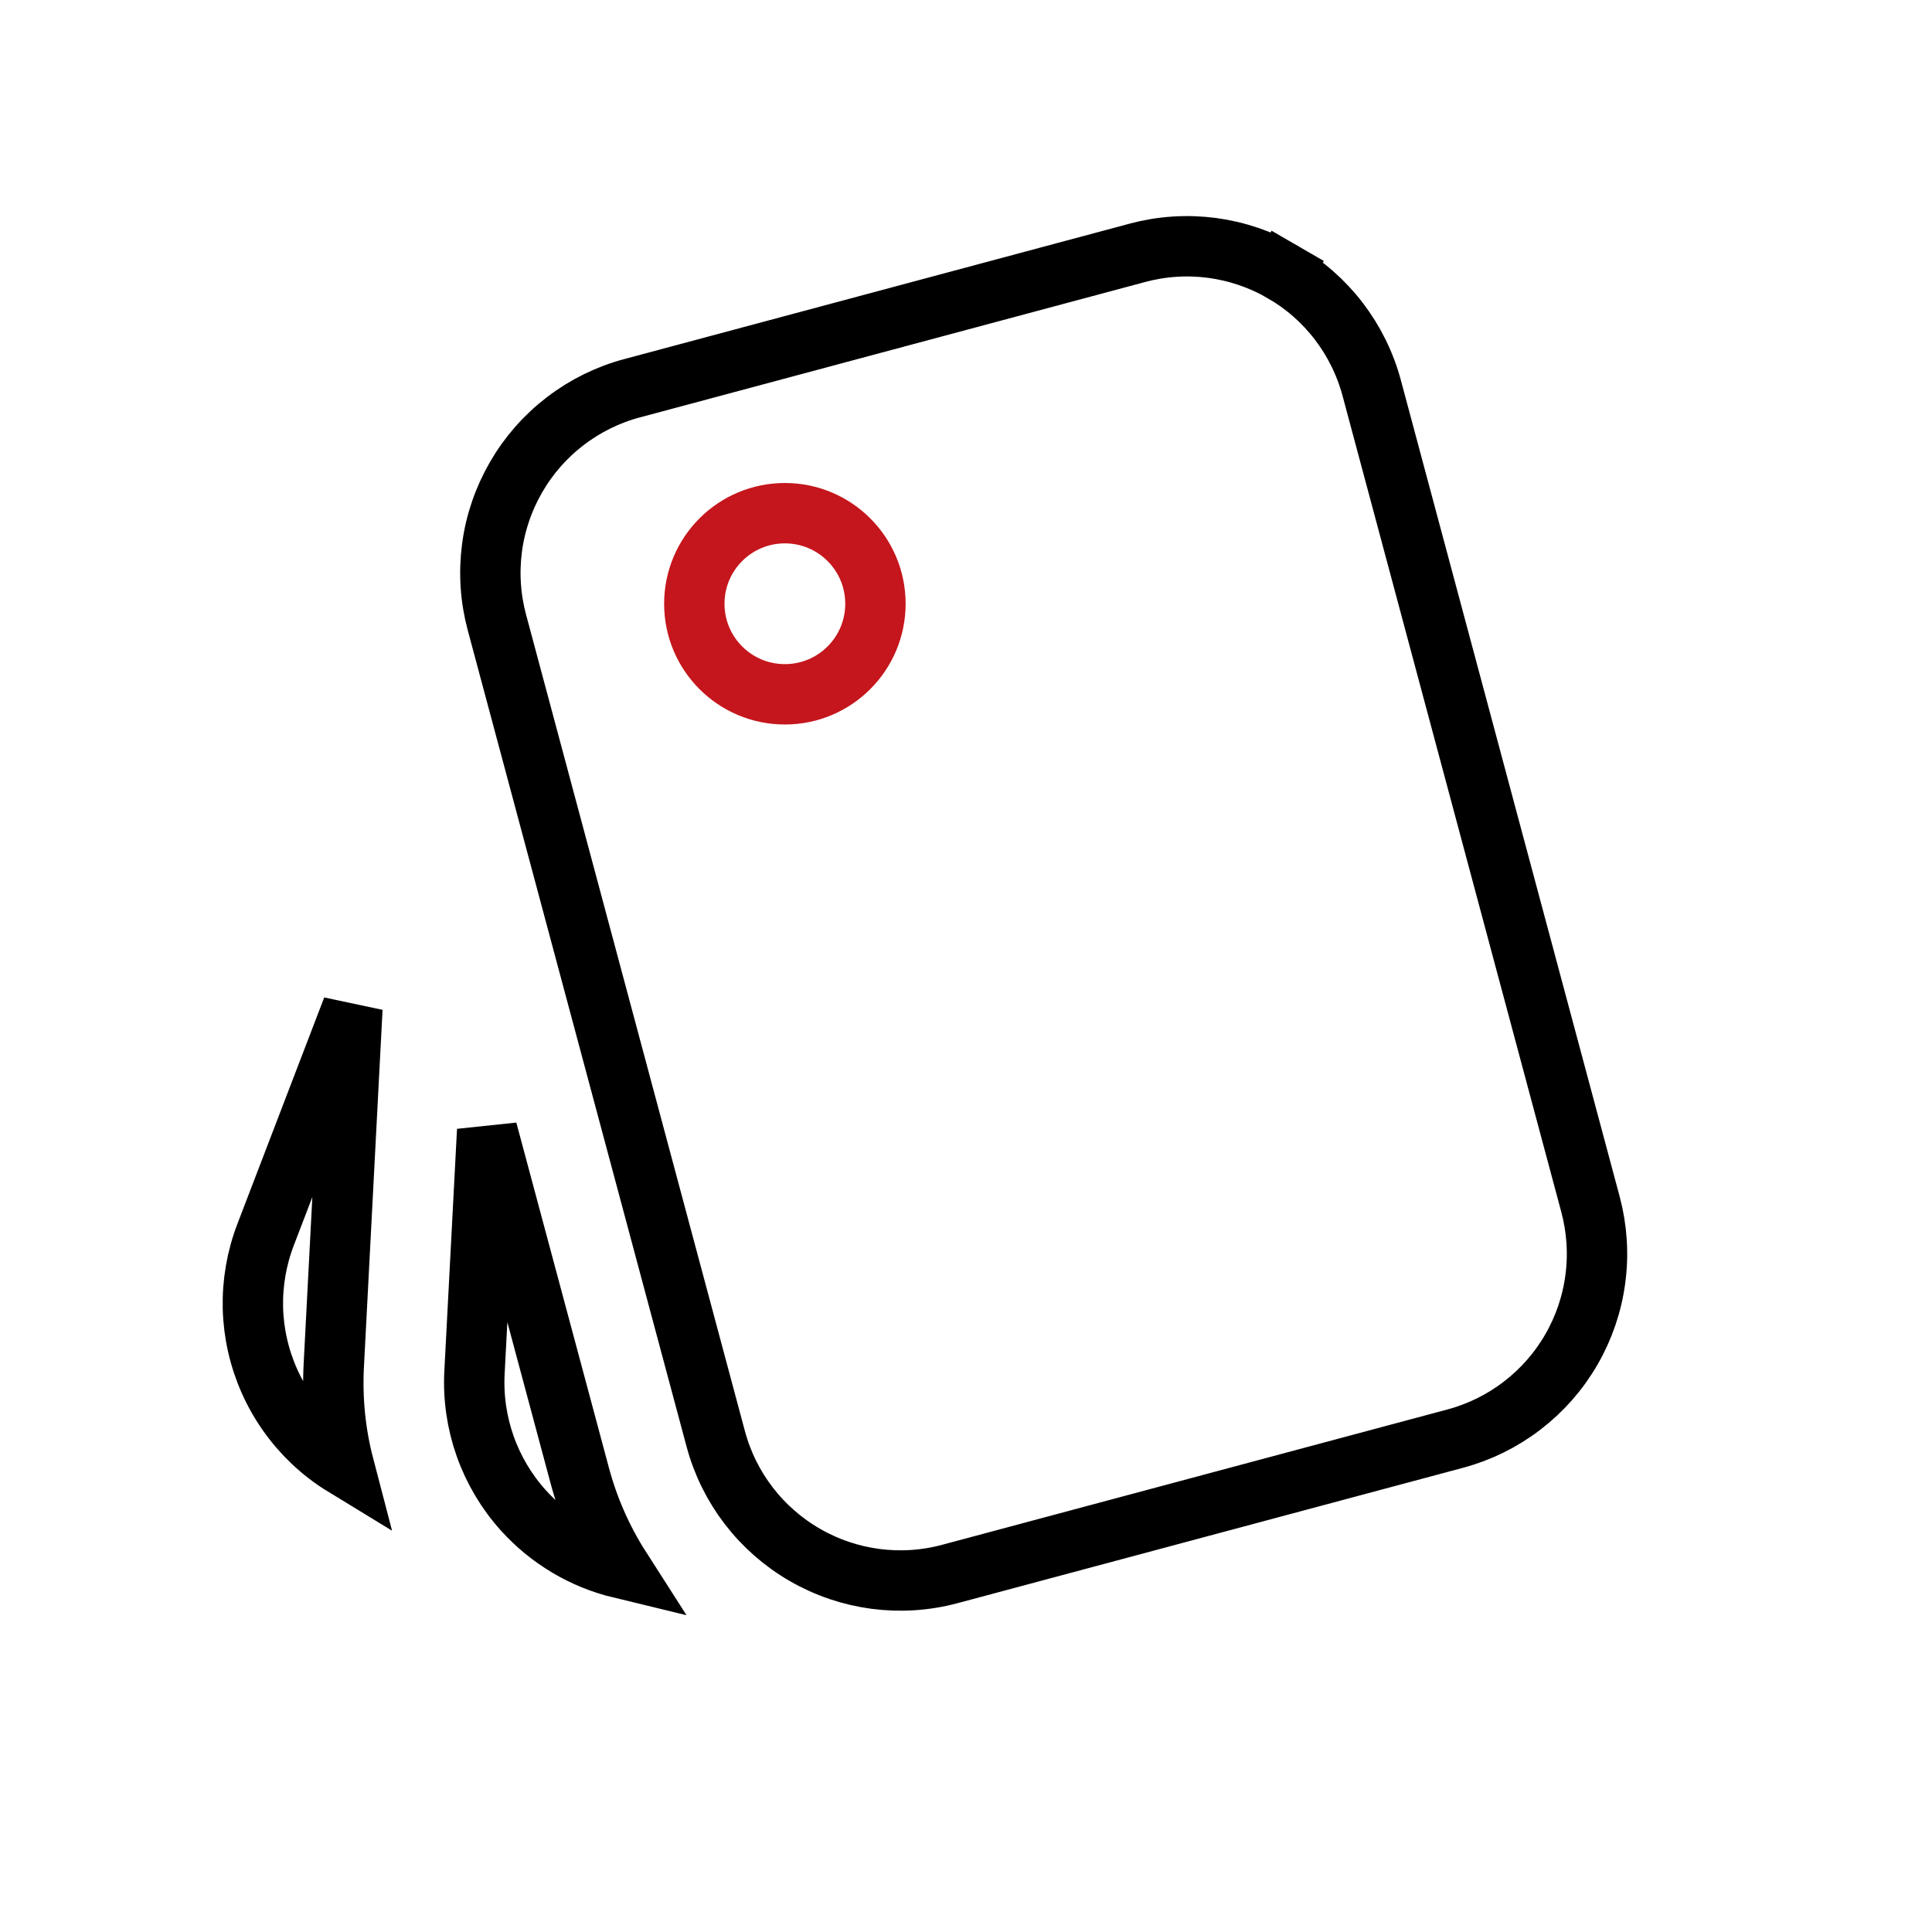 <?xml version="1.0" encoding="UTF-8"?> <svg xmlns="http://www.w3.org/2000/svg" width="32" height="32" viewBox="0 0 32 32" fill="none"><path d="M22.72 6.427L22.72 6.427L26.344 19.949C26.344 19.949 26.344 19.949 26.344 19.949C26.451 20.351 26.479 20.77 26.424 21.182C26.37 21.595 26.235 21.992 26.027 22.352C25.819 22.713 25.542 23.028 25.212 23.281C24.882 23.535 24.506 23.72 24.104 23.828L24.104 23.828L15.733 26.07L15.733 26.07C14.922 26.288 14.058 26.174 13.331 25.754C12.603 25.334 12.072 24.643 11.855 23.832L8.23 10.308C8.122 9.906 8.095 9.487 8.149 9.075C8.203 8.662 8.339 8.265 8.547 7.905C8.755 7.544 9.032 7.229 9.362 6.976C9.692 6.723 10.069 6.537 10.47 6.43L10.471 6.43L18.841 4.187C18.841 4.187 18.841 4.187 18.841 4.187C19.243 4.079 19.662 4.052 20.074 4.106C20.487 4.161 20.884 4.296 21.244 4.504L21.494 4.072L21.244 4.504C21.605 4.712 21.92 4.988 22.173 5.318C22.426 5.648 22.612 6.025 22.72 6.427ZM5.697 24.282C5.51 24.168 5.335 24.034 5.175 23.882C4.874 23.596 4.631 23.253 4.462 22.873C4.293 22.493 4.2 22.083 4.189 21.668C4.179 21.252 4.25 20.838 4.399 20.45L4.399 20.45L5.837 16.7L5.529 22.608C5.529 22.608 5.529 22.608 5.529 22.608C5.498 23.187 5.558 23.75 5.697 24.282ZM10.279 25.975C9.662 25.826 9.099 25.494 8.668 25.016C8.106 24.392 7.815 23.57 7.859 22.732L8.069 18.723L9.601 24.434C9.601 24.434 9.601 24.434 9.601 24.434C9.747 24.982 9.976 25.502 10.279 25.975Z" stroke="black"></path><circle cx="13" cy="10" r="1.5" stroke="#C4161C"></circle></svg> 